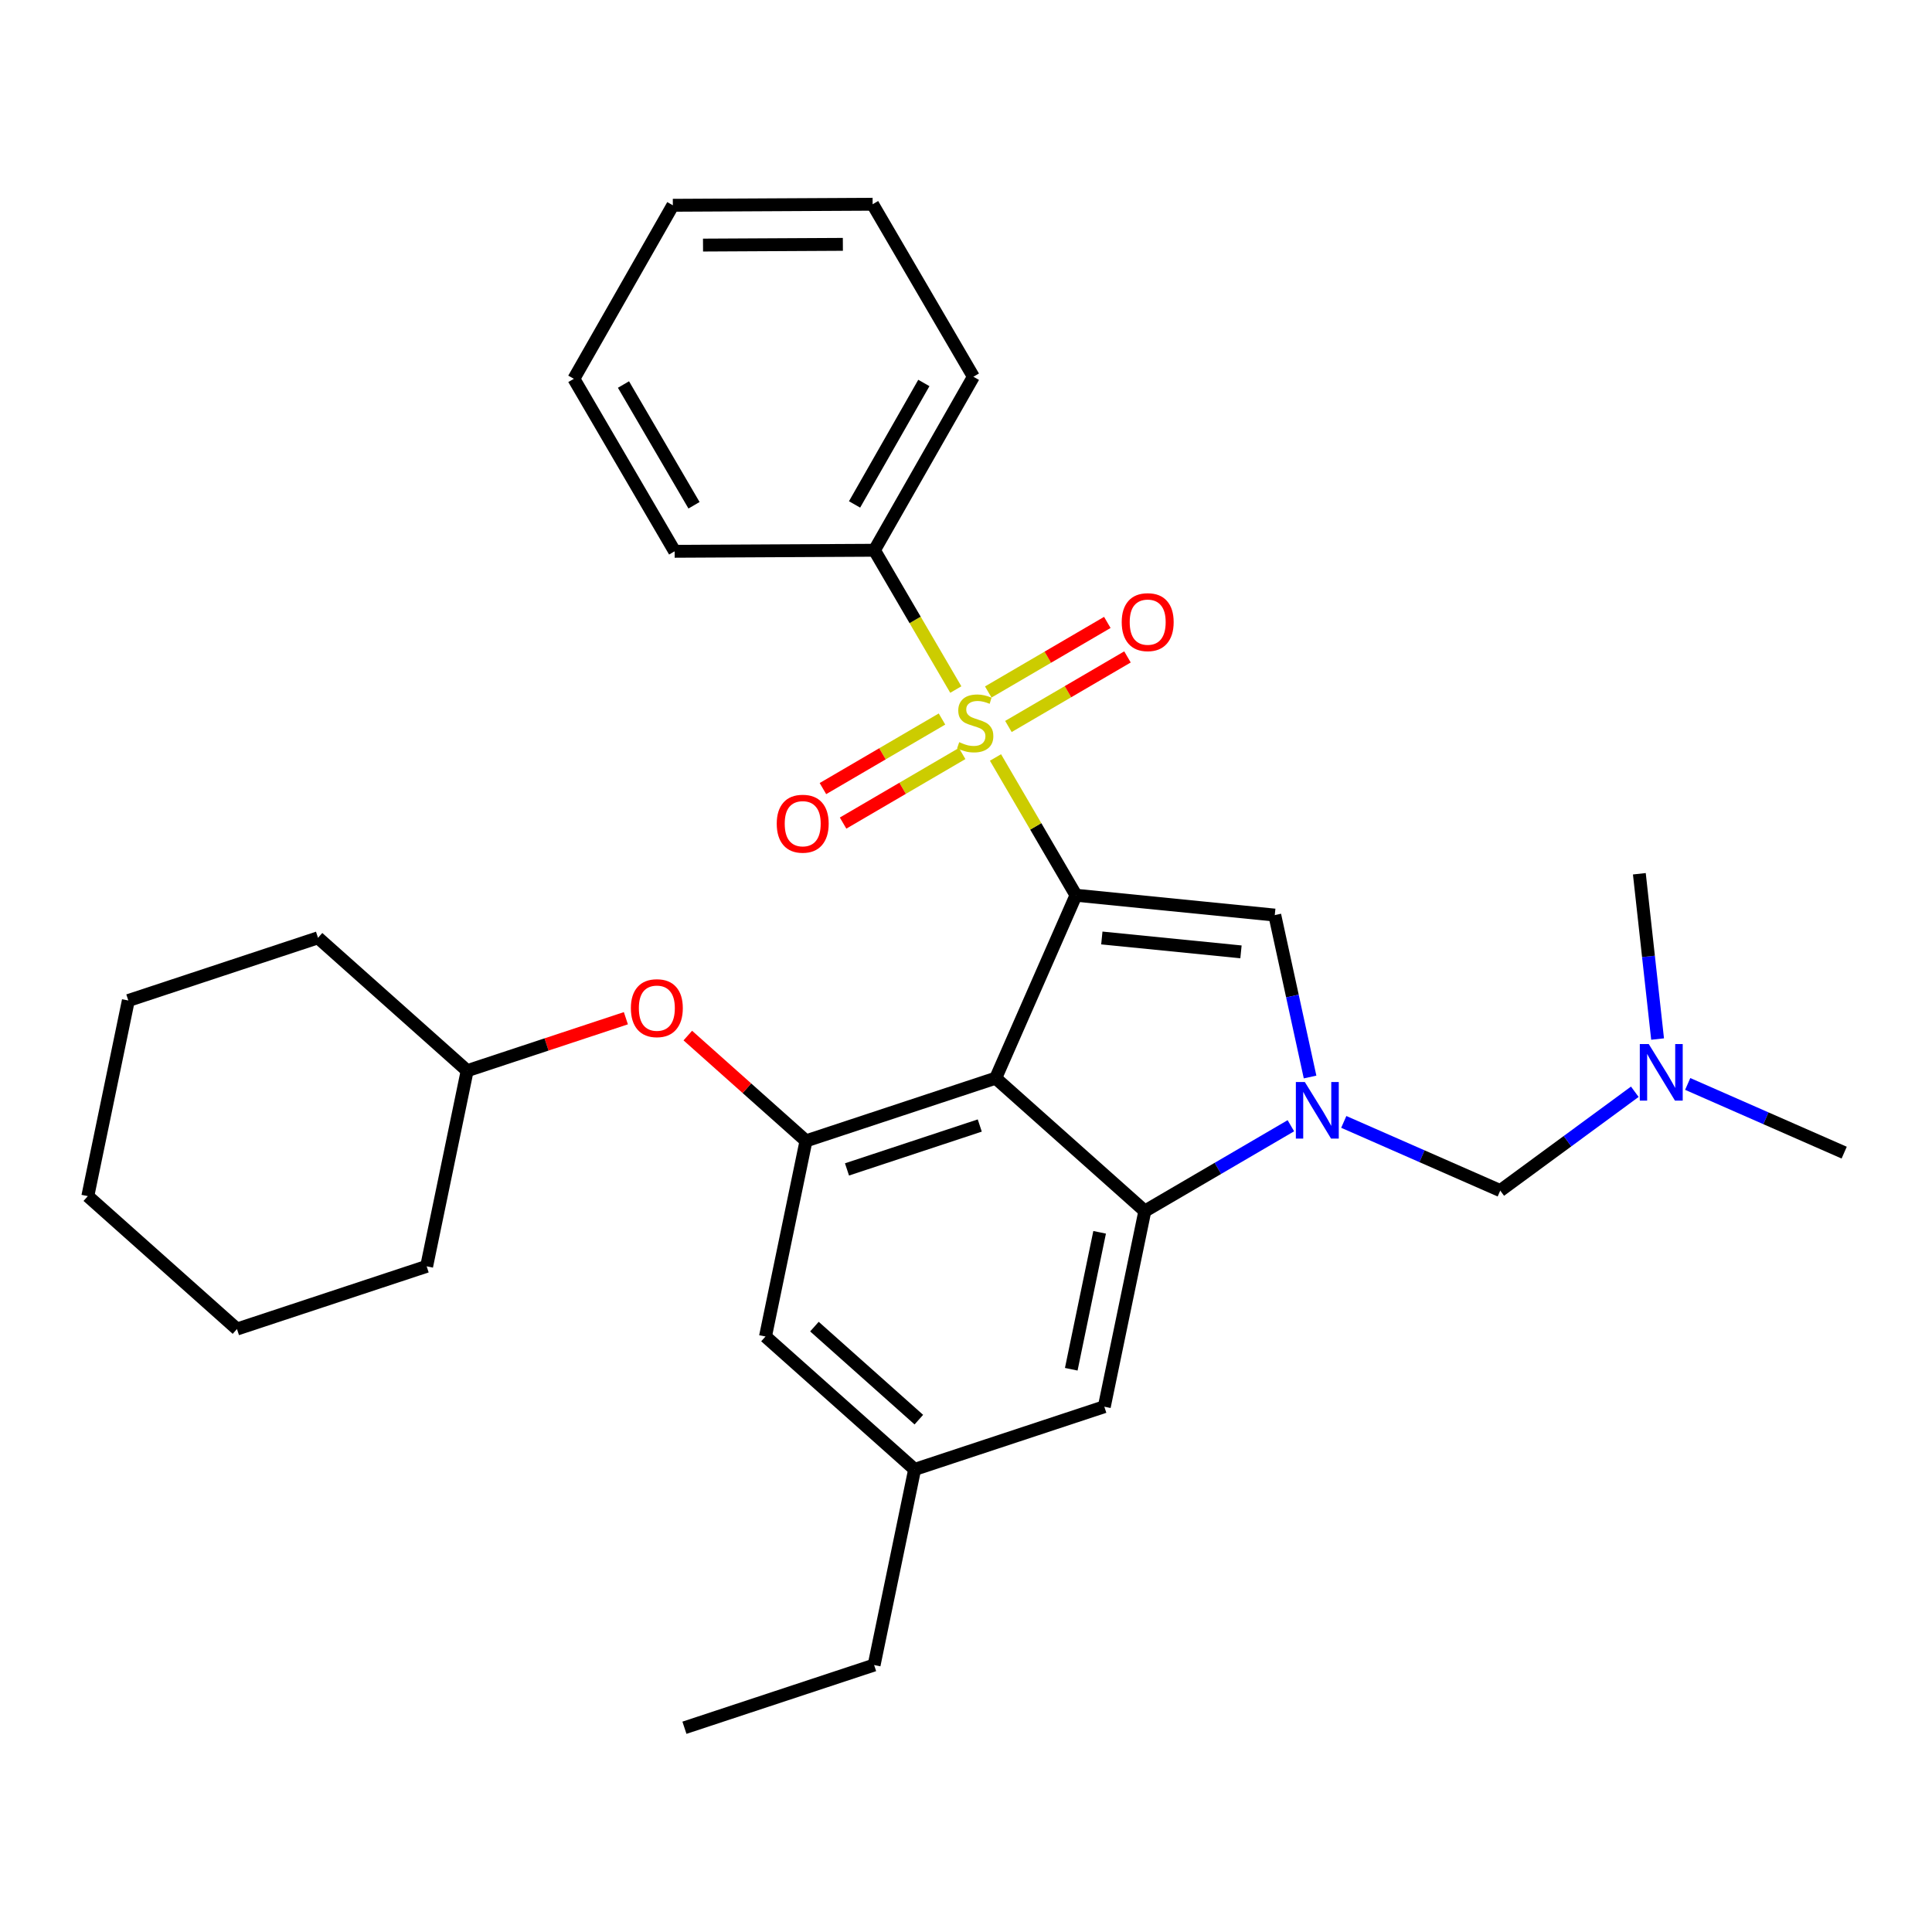 <?xml version='1.0' encoding='iso-8859-1'?>
<svg version='1.1' baseProfile='full'
              xmlns='http://www.w3.org/2000/svg'
                      xmlns:rdkit='http://www.rdkit.org/xml'
                      xmlns:xlink='http://www.w3.org/1999/xlink'
                  xml:space='preserve'
width='300px' height='300px' viewBox='0 0 300 300'>
<!-- END OF HEADER -->
<rect style='opacity:1.0;fill:#FFFFFF;stroke:none' width='300' height='300' x='0' y='0'> </rect>
<rect style='opacity:1.0;fill:#FFFFFF;stroke:none' width='300' height='300' x='0' y='0'> </rect>
<path class='bond-0 atom-0 atom-1' d='M 106.279,268.285 L 135.732,258.546' style='fill:none;fill-rule:evenodd;stroke:#000000;stroke-width:2.0px;stroke-linecap:butt;stroke-linejoin:miter;stroke-opacity:1' />
<path class='bond-1 atom-1 atom-2' d='M 135.732,258.546 L 142.024,228.17' style='fill:none;fill-rule:evenodd;stroke:#000000;stroke-width:2.0px;stroke-linecap:butt;stroke-linejoin:miter;stroke-opacity:1' />
<path class='bond-2 atom-2 atom-3' d='M 142.024,228.17 L 118.863,207.533' style='fill:none;fill-rule:evenodd;stroke:#000000;stroke-width:2.0px;stroke-linecap:butt;stroke-linejoin:miter;stroke-opacity:1' />
<path class='bond-2 atom-2 atom-3' d='M 142.677,220.442 L 126.465,205.996' style='fill:none;fill-rule:evenodd;stroke:#000000;stroke-width:2.0px;stroke-linecap:butt;stroke-linejoin:miter;stroke-opacity:1' />
<path class='bond-30 atom-30 atom-2' d='M 171.477,218.431 L 142.024,228.17' style='fill:none;fill-rule:evenodd;stroke:#000000;stroke-width:2.0px;stroke-linecap:butt;stroke-linejoin:miter;stroke-opacity:1' />
<path class='bond-3 atom-3 atom-4' d='M 118.863,207.533 L 125.155,177.156' style='fill:none;fill-rule:evenodd;stroke:#000000;stroke-width:2.0px;stroke-linecap:butt;stroke-linejoin:miter;stroke-opacity:1' />
<path class='bond-4 atom-4 atom-5' d='M 125.155,177.156 L 115.979,168.98' style='fill:none;fill-rule:evenodd;stroke:#000000;stroke-width:2.0px;stroke-linecap:butt;stroke-linejoin:miter;stroke-opacity:1' />
<path class='bond-4 atom-4 atom-5' d='M 115.979,168.98 L 106.803,160.803' style='fill:none;fill-rule:evenodd;stroke:#FF0000;stroke-width:2.0px;stroke-linecap:butt;stroke-linejoin:miter;stroke-opacity:1' />
<path class='bond-11 atom-4 atom-12' d='M 125.155,177.156 L 154.608,167.417' style='fill:none;fill-rule:evenodd;stroke:#000000;stroke-width:2.0px;stroke-linecap:butt;stroke-linejoin:miter;stroke-opacity:1' />
<path class='bond-11 atom-4 atom-12' d='M 131.521,181.586 L 152.138,174.769' style='fill:none;fill-rule:evenodd;stroke:#000000;stroke-width:2.0px;stroke-linecap:butt;stroke-linejoin:miter;stroke-opacity:1' />
<path class='bond-5 atom-5 atom-6' d='M 97.186,158.109 L 84.864,162.183' style='fill:none;fill-rule:evenodd;stroke:#FF0000;stroke-width:2.0px;stroke-linecap:butt;stroke-linejoin:miter;stroke-opacity:1' />
<path class='bond-5 atom-5 atom-6' d='M 84.864,162.183 L 72.542,166.258' style='fill:none;fill-rule:evenodd;stroke:#000000;stroke-width:2.0px;stroke-linecap:butt;stroke-linejoin:miter;stroke-opacity:1' />
<path class='bond-6 atom-6 atom-7' d='M 72.542,166.258 L 49.381,145.621' style='fill:none;fill-rule:evenodd;stroke:#000000;stroke-width:2.0px;stroke-linecap:butt;stroke-linejoin:miter;stroke-opacity:1' />
<path class='bond-31 atom-11 atom-6' d='M 66.25,196.634 L 72.542,166.258' style='fill:none;fill-rule:evenodd;stroke:#000000;stroke-width:2.0px;stroke-linecap:butt;stroke-linejoin:miter;stroke-opacity:1' />
<path class='bond-7 atom-7 atom-8' d='M 49.381,145.621 L 19.928,155.36' style='fill:none;fill-rule:evenodd;stroke:#000000;stroke-width:2.0px;stroke-linecap:butt;stroke-linejoin:miter;stroke-opacity:1' />
<path class='bond-8 atom-8 atom-9' d='M 19.928,155.36 L 13.636,185.736' style='fill:none;fill-rule:evenodd;stroke:#000000;stroke-width:2.0px;stroke-linecap:butt;stroke-linejoin:miter;stroke-opacity:1' />
<path class='bond-9 atom-9 atom-10' d='M 13.636,185.736 L 36.797,206.373' style='fill:none;fill-rule:evenodd;stroke:#000000;stroke-width:2.0px;stroke-linecap:butt;stroke-linejoin:miter;stroke-opacity:1' />
<path class='bond-10 atom-10 atom-11' d='M 36.797,206.373 L 66.25,196.634' style='fill:none;fill-rule:evenodd;stroke:#000000;stroke-width:2.0px;stroke-linecap:butt;stroke-linejoin:miter;stroke-opacity:1' />
<path class='bond-12 atom-12 atom-13' d='M 154.608,167.417 L 167.078,139.013' style='fill:none;fill-rule:evenodd;stroke:#000000;stroke-width:2.0px;stroke-linecap:butt;stroke-linejoin:miter;stroke-opacity:1' />
<path class='bond-32 atom-29 atom-12' d='M 177.769,188.055 L 154.608,167.417' style='fill:none;fill-rule:evenodd;stroke:#000000;stroke-width:2.0px;stroke-linecap:butt;stroke-linejoin:miter;stroke-opacity:1' />
<path class='bond-13 atom-13 atom-14' d='M 167.078,139.013 L 160.829,128.316' style='fill:none;fill-rule:evenodd;stroke:#000000;stroke-width:2.0px;stroke-linecap:butt;stroke-linejoin:miter;stroke-opacity:1' />
<path class='bond-13 atom-13 atom-14' d='M 160.829,128.316 L 154.579,117.62' style='fill:none;fill-rule:evenodd;stroke:#CCCC00;stroke-width:2.0px;stroke-linecap:butt;stroke-linejoin:miter;stroke-opacity:1' />
<path class='bond-22 atom-13 atom-23' d='M 167.078,139.013 L 197.946,142.095' style='fill:none;fill-rule:evenodd;stroke:#000000;stroke-width:2.0px;stroke-linecap:butt;stroke-linejoin:miter;stroke-opacity:1' />
<path class='bond-22 atom-13 atom-23' d='M 171.092,145.649 L 192.699,147.806' style='fill:none;fill-rule:evenodd;stroke:#000000;stroke-width:2.0px;stroke-linecap:butt;stroke-linejoin:miter;stroke-opacity:1' />
<path class='bond-14 atom-14 atom-15' d='M 146.271,111.649 L 137.027,117.05' style='fill:none;fill-rule:evenodd;stroke:#CCCC00;stroke-width:2.0px;stroke-linecap:butt;stroke-linejoin:miter;stroke-opacity:1' />
<path class='bond-14 atom-14 atom-15' d='M 137.027,117.05 L 127.784,122.451' style='fill:none;fill-rule:evenodd;stroke:#FF0000;stroke-width:2.0px;stroke-linecap:butt;stroke-linejoin:miter;stroke-opacity:1' />
<path class='bond-14 atom-14 atom-15' d='M 149.401,117.006 L 140.157,122.407' style='fill:none;fill-rule:evenodd;stroke:#CCCC00;stroke-width:2.0px;stroke-linecap:butt;stroke-linejoin:miter;stroke-opacity:1' />
<path class='bond-14 atom-14 atom-15' d='M 140.157,122.407 L 130.914,127.808' style='fill:none;fill-rule:evenodd;stroke:#FF0000;stroke-width:2.0px;stroke-linecap:butt;stroke-linejoin:miter;stroke-opacity:1' />
<path class='bond-15 atom-14 atom-16' d='M 156.586,112.808 L 165.83,107.407' style='fill:none;fill-rule:evenodd;stroke:#CCCC00;stroke-width:2.0px;stroke-linecap:butt;stroke-linejoin:miter;stroke-opacity:1' />
<path class='bond-15 atom-14 atom-16' d='M 165.83,107.407 L 175.074,102.006' style='fill:none;fill-rule:evenodd;stroke:#FF0000;stroke-width:2.0px;stroke-linecap:butt;stroke-linejoin:miter;stroke-opacity:1' />
<path class='bond-15 atom-14 atom-16' d='M 153.456,107.451 L 162.7,102.05' style='fill:none;fill-rule:evenodd;stroke:#CCCC00;stroke-width:2.0px;stroke-linecap:butt;stroke-linejoin:miter;stroke-opacity:1' />
<path class='bond-15 atom-14 atom-16' d='M 162.7,102.05 L 171.944,96.649' style='fill:none;fill-rule:evenodd;stroke:#FF0000;stroke-width:2.0px;stroke-linecap:butt;stroke-linejoin:miter;stroke-opacity:1' />
<path class='bond-16 atom-14 atom-17' d='M 148.416,107.073 L 142.098,96.258' style='fill:none;fill-rule:evenodd;stroke:#CCCC00;stroke-width:2.0px;stroke-linecap:butt;stroke-linejoin:miter;stroke-opacity:1' />
<path class='bond-16 atom-14 atom-17' d='M 142.098,96.258 L 135.779,85.444' style='fill:none;fill-rule:evenodd;stroke:#000000;stroke-width:2.0px;stroke-linecap:butt;stroke-linejoin:miter;stroke-opacity:1' />
<path class='bond-17 atom-17 atom-18' d='M 135.779,85.444 L 151.15,58.499' style='fill:none;fill-rule:evenodd;stroke:#000000;stroke-width:2.0px;stroke-linecap:butt;stroke-linejoin:miter;stroke-opacity:1' />
<path class='bond-17 atom-17 atom-18' d='M 132.695,78.328 L 143.455,59.467' style='fill:none;fill-rule:evenodd;stroke:#000000;stroke-width:2.0px;stroke-linecap:butt;stroke-linejoin:miter;stroke-opacity:1' />
<path class='bond-33 atom-22 atom-17' d='M 104.758,85.605 L 135.779,85.444' style='fill:none;fill-rule:evenodd;stroke:#000000;stroke-width:2.0px;stroke-linecap:butt;stroke-linejoin:miter;stroke-opacity:1' />
<path class='bond-18 atom-18 atom-19' d='M 151.15,58.499 L 135.5,31.715' style='fill:none;fill-rule:evenodd;stroke:#000000;stroke-width:2.0px;stroke-linecap:butt;stroke-linejoin:miter;stroke-opacity:1' />
<path class='bond-19 atom-19 atom-20' d='M 135.5,31.715 L 104.479,31.876' style='fill:none;fill-rule:evenodd;stroke:#000000;stroke-width:2.0px;stroke-linecap:butt;stroke-linejoin:miter;stroke-opacity:1' />
<path class='bond-19 atom-19 atom-20' d='M 130.879,37.943 L 109.165,38.056' style='fill:none;fill-rule:evenodd;stroke:#000000;stroke-width:2.0px;stroke-linecap:butt;stroke-linejoin:miter;stroke-opacity:1' />
<path class='bond-20 atom-20 atom-21' d='M 104.479,31.876 L 89.108,58.821' style='fill:none;fill-rule:evenodd;stroke:#000000;stroke-width:2.0px;stroke-linecap:butt;stroke-linejoin:miter;stroke-opacity:1' />
<path class='bond-21 atom-21 atom-22' d='M 89.108,58.821 L 104.758,85.605' style='fill:none;fill-rule:evenodd;stroke:#000000;stroke-width:2.0px;stroke-linecap:butt;stroke-linejoin:miter;stroke-opacity:1' />
<path class='bond-21 atom-21 atom-22' d='M 96.813,59.709 L 107.767,78.458' style='fill:none;fill-rule:evenodd;stroke:#000000;stroke-width:2.0px;stroke-linecap:butt;stroke-linejoin:miter;stroke-opacity:1' />
<path class='bond-23 atom-23 atom-24' d='M 197.946,142.095 L 200.686,154.666' style='fill:none;fill-rule:evenodd;stroke:#000000;stroke-width:2.0px;stroke-linecap:butt;stroke-linejoin:miter;stroke-opacity:1' />
<path class='bond-23 atom-23 atom-24' d='M 200.686,154.666 L 203.427,167.237' style='fill:none;fill-rule:evenodd;stroke:#0000FF;stroke-width:2.0px;stroke-linecap:butt;stroke-linejoin:miter;stroke-opacity:1' />
<path class='bond-24 atom-24 atom-25' d='M 208.66,174.208 L 220.809,179.541' style='fill:none;fill-rule:evenodd;stroke:#0000FF;stroke-width:2.0px;stroke-linecap:butt;stroke-linejoin:miter;stroke-opacity:1' />
<path class='bond-24 atom-24 atom-25' d='M 220.809,179.541 L 232.958,184.875' style='fill:none;fill-rule:evenodd;stroke:#000000;stroke-width:2.0px;stroke-linecap:butt;stroke-linejoin:miter;stroke-opacity:1' />
<path class='bond-28 atom-24 atom-29' d='M 200.446,174.805 L 189.107,181.43' style='fill:none;fill-rule:evenodd;stroke:#0000FF;stroke-width:2.0px;stroke-linecap:butt;stroke-linejoin:miter;stroke-opacity:1' />
<path class='bond-28 atom-24 atom-29' d='M 189.107,181.43 L 177.769,188.055' style='fill:none;fill-rule:evenodd;stroke:#000000;stroke-width:2.0px;stroke-linecap:butt;stroke-linejoin:miter;stroke-opacity:1' />
<path class='bond-25 atom-25 atom-26' d='M 232.958,184.875 L 243.405,177.201' style='fill:none;fill-rule:evenodd;stroke:#000000;stroke-width:2.0px;stroke-linecap:butt;stroke-linejoin:miter;stroke-opacity:1' />
<path class='bond-25 atom-25 atom-26' d='M 243.405,177.201 L 253.852,169.528' style='fill:none;fill-rule:evenodd;stroke:#0000FF;stroke-width:2.0px;stroke-linecap:butt;stroke-linejoin:miter;stroke-opacity:1' />
<path class='bond-26 atom-26 atom-27' d='M 262.066,168.314 L 274.215,173.648' style='fill:none;fill-rule:evenodd;stroke:#0000FF;stroke-width:2.0px;stroke-linecap:butt;stroke-linejoin:miter;stroke-opacity:1' />
<path class='bond-26 atom-26 atom-27' d='M 274.215,173.648 L 286.364,178.981' style='fill:none;fill-rule:evenodd;stroke:#000000;stroke-width:2.0px;stroke-linecap:butt;stroke-linejoin:miter;stroke-opacity:1' />
<path class='bond-27 atom-26 atom-28' d='M 257.389,161.343 L 255.973,148.51' style='fill:none;fill-rule:evenodd;stroke:#0000FF;stroke-width:2.0px;stroke-linecap:butt;stroke-linejoin:miter;stroke-opacity:1' />
<path class='bond-27 atom-26 atom-28' d='M 255.973,148.51 L 254.557,135.677' style='fill:none;fill-rule:evenodd;stroke:#000000;stroke-width:2.0px;stroke-linecap:butt;stroke-linejoin:miter;stroke-opacity:1' />
<path class='bond-29 atom-29 atom-30' d='M 177.769,188.055 L 171.477,218.431' style='fill:none;fill-rule:evenodd;stroke:#000000;stroke-width:2.0px;stroke-linecap:butt;stroke-linejoin:miter;stroke-opacity:1' />
<path class='bond-29 atom-29 atom-30' d='M 170.75,191.353 L 166.345,212.616' style='fill:none;fill-rule:evenodd;stroke:#000000;stroke-width:2.0px;stroke-linecap:butt;stroke-linejoin:miter;stroke-opacity:1' />
<path  class='atom-5' d='M 97.962 156.544
Q 97.962 154.434, 99.004 153.255
Q 100.047 152.077, 101.995 152.077
Q 103.943 152.077, 104.985 153.255
Q 106.027 154.434, 106.027 156.544
Q 106.027 158.678, 104.973 159.894
Q 103.918 161.098, 101.995 161.098
Q 100.059 161.098, 99.004 159.894
Q 97.962 158.69, 97.962 156.544
M 101.995 160.105
Q 103.335 160.105, 104.055 159.212
Q 104.787 158.306, 104.787 156.544
Q 104.787 154.819, 104.055 153.95
Q 103.335 153.069, 101.995 153.069
Q 100.655 153.069, 99.922 153.938
Q 99.203 154.807, 99.203 156.544
Q 99.203 158.318, 99.922 159.212
Q 100.655 160.105, 101.995 160.105
' fill='#FF0000'/>
<path  class='atom-14' d='M 148.947 115.244
Q 149.046 115.281, 149.456 115.455
Q 149.865 115.628, 150.312 115.74
Q 150.771 115.839, 151.218 115.839
Q 152.049 115.839, 152.533 115.442
Q 153.017 115.033, 153.017 114.326
Q 153.017 113.842, 152.769 113.544
Q 152.533 113.246, 152.161 113.085
Q 151.788 112.923, 151.168 112.737
Q 150.386 112.501, 149.915 112.278
Q 149.456 112.055, 149.121 111.583
Q 148.798 111.112, 148.798 110.318
Q 148.798 109.213, 149.543 108.531
Q 150.299 107.848, 151.788 107.848
Q 152.806 107.848, 153.96 108.332
L 153.675 109.288
Q 152.62 108.853, 151.826 108.853
Q 150.97 108.853, 150.498 109.213
Q 150.026 109.561, 150.039 110.169
Q 150.039 110.64, 150.275 110.926
Q 150.523 111.211, 150.87 111.372
Q 151.23 111.534, 151.826 111.72
Q 152.62 111.968, 153.091 112.216
Q 153.563 112.464, 153.898 112.973
Q 154.245 113.469, 154.245 114.326
Q 154.245 115.542, 153.426 116.199
Q 152.62 116.844, 151.267 116.844
Q 150.486 116.844, 149.89 116.671
Q 149.307 116.509, 148.612 116.224
L 148.947 115.244
' fill='#CCCC00'/>
<path  class='atom-15' d='M 120.612 127.903
Q 120.612 125.794, 121.654 124.615
Q 122.696 123.436, 124.644 123.436
Q 126.592 123.436, 127.635 124.615
Q 128.677 125.794, 128.677 127.903
Q 128.677 130.037, 127.622 131.253
Q 126.568 132.457, 124.644 132.457
Q 122.709 132.457, 121.654 131.253
Q 120.612 130.05, 120.612 127.903
M 124.644 131.464
Q 125.984 131.464, 126.704 130.571
Q 127.436 129.665, 127.436 127.903
Q 127.436 126.178, 126.704 125.31
Q 125.984 124.429, 124.644 124.429
Q 123.304 124.429, 122.572 125.297
Q 121.852 126.166, 121.852 127.903
Q 121.852 129.678, 122.572 130.571
Q 123.304 131.464, 124.644 131.464
' fill='#FF0000'/>
<path  class='atom-16' d='M 174.18 96.603
Q 174.18 94.494, 175.222 93.315
Q 176.265 92.136, 178.213 92.136
Q 180.161 92.136, 181.203 93.315
Q 182.246 94.494, 182.246 96.603
Q 182.246 98.738, 181.191 99.954
Q 180.136 101.157, 178.213 101.157
Q 176.277 101.157, 175.222 99.954
Q 174.18 98.75, 174.18 96.603
M 178.213 100.165
Q 179.553 100.165, 180.273 99.271
Q 181.005 98.365, 181.005 96.603
Q 181.005 94.879, 180.273 94.01
Q 179.553 93.129, 178.213 93.129
Q 176.873 93.129, 176.141 93.998
Q 175.421 94.866, 175.421 96.603
Q 175.421 98.378, 176.141 99.271
Q 176.873 100.165, 178.213 100.165
' fill='#FF0000'/>
<path  class='atom-24' d='M 202.611 168.012
L 205.49 172.665
Q 205.775 173.124, 206.234 173.956
Q 206.694 174.787, 206.718 174.837
L 206.718 168.012
L 207.885 168.012
L 207.885 176.797
L 206.681 176.797
L 203.591 171.71
Q 203.232 171.114, 202.847 170.432
Q 202.475 169.749, 202.363 169.538
L 202.363 176.797
L 201.221 176.797
L 201.221 168.012
L 202.611 168.012
' fill='#0000FF'/>
<path  class='atom-26' d='M 256.017 162.119
L 258.896 166.772
Q 259.181 167.231, 259.641 168.062
Q 260.1 168.894, 260.125 168.943
L 260.125 162.119
L 261.291 162.119
L 261.291 170.904
L 260.087 170.904
L 256.998 165.816
Q 256.638 165.221, 256.253 164.538
Q 255.881 163.856, 255.769 163.645
L 255.769 170.904
L 254.628 170.904
L 254.628 162.119
L 256.017 162.119
' fill='#0000FF'/>
</svg>
